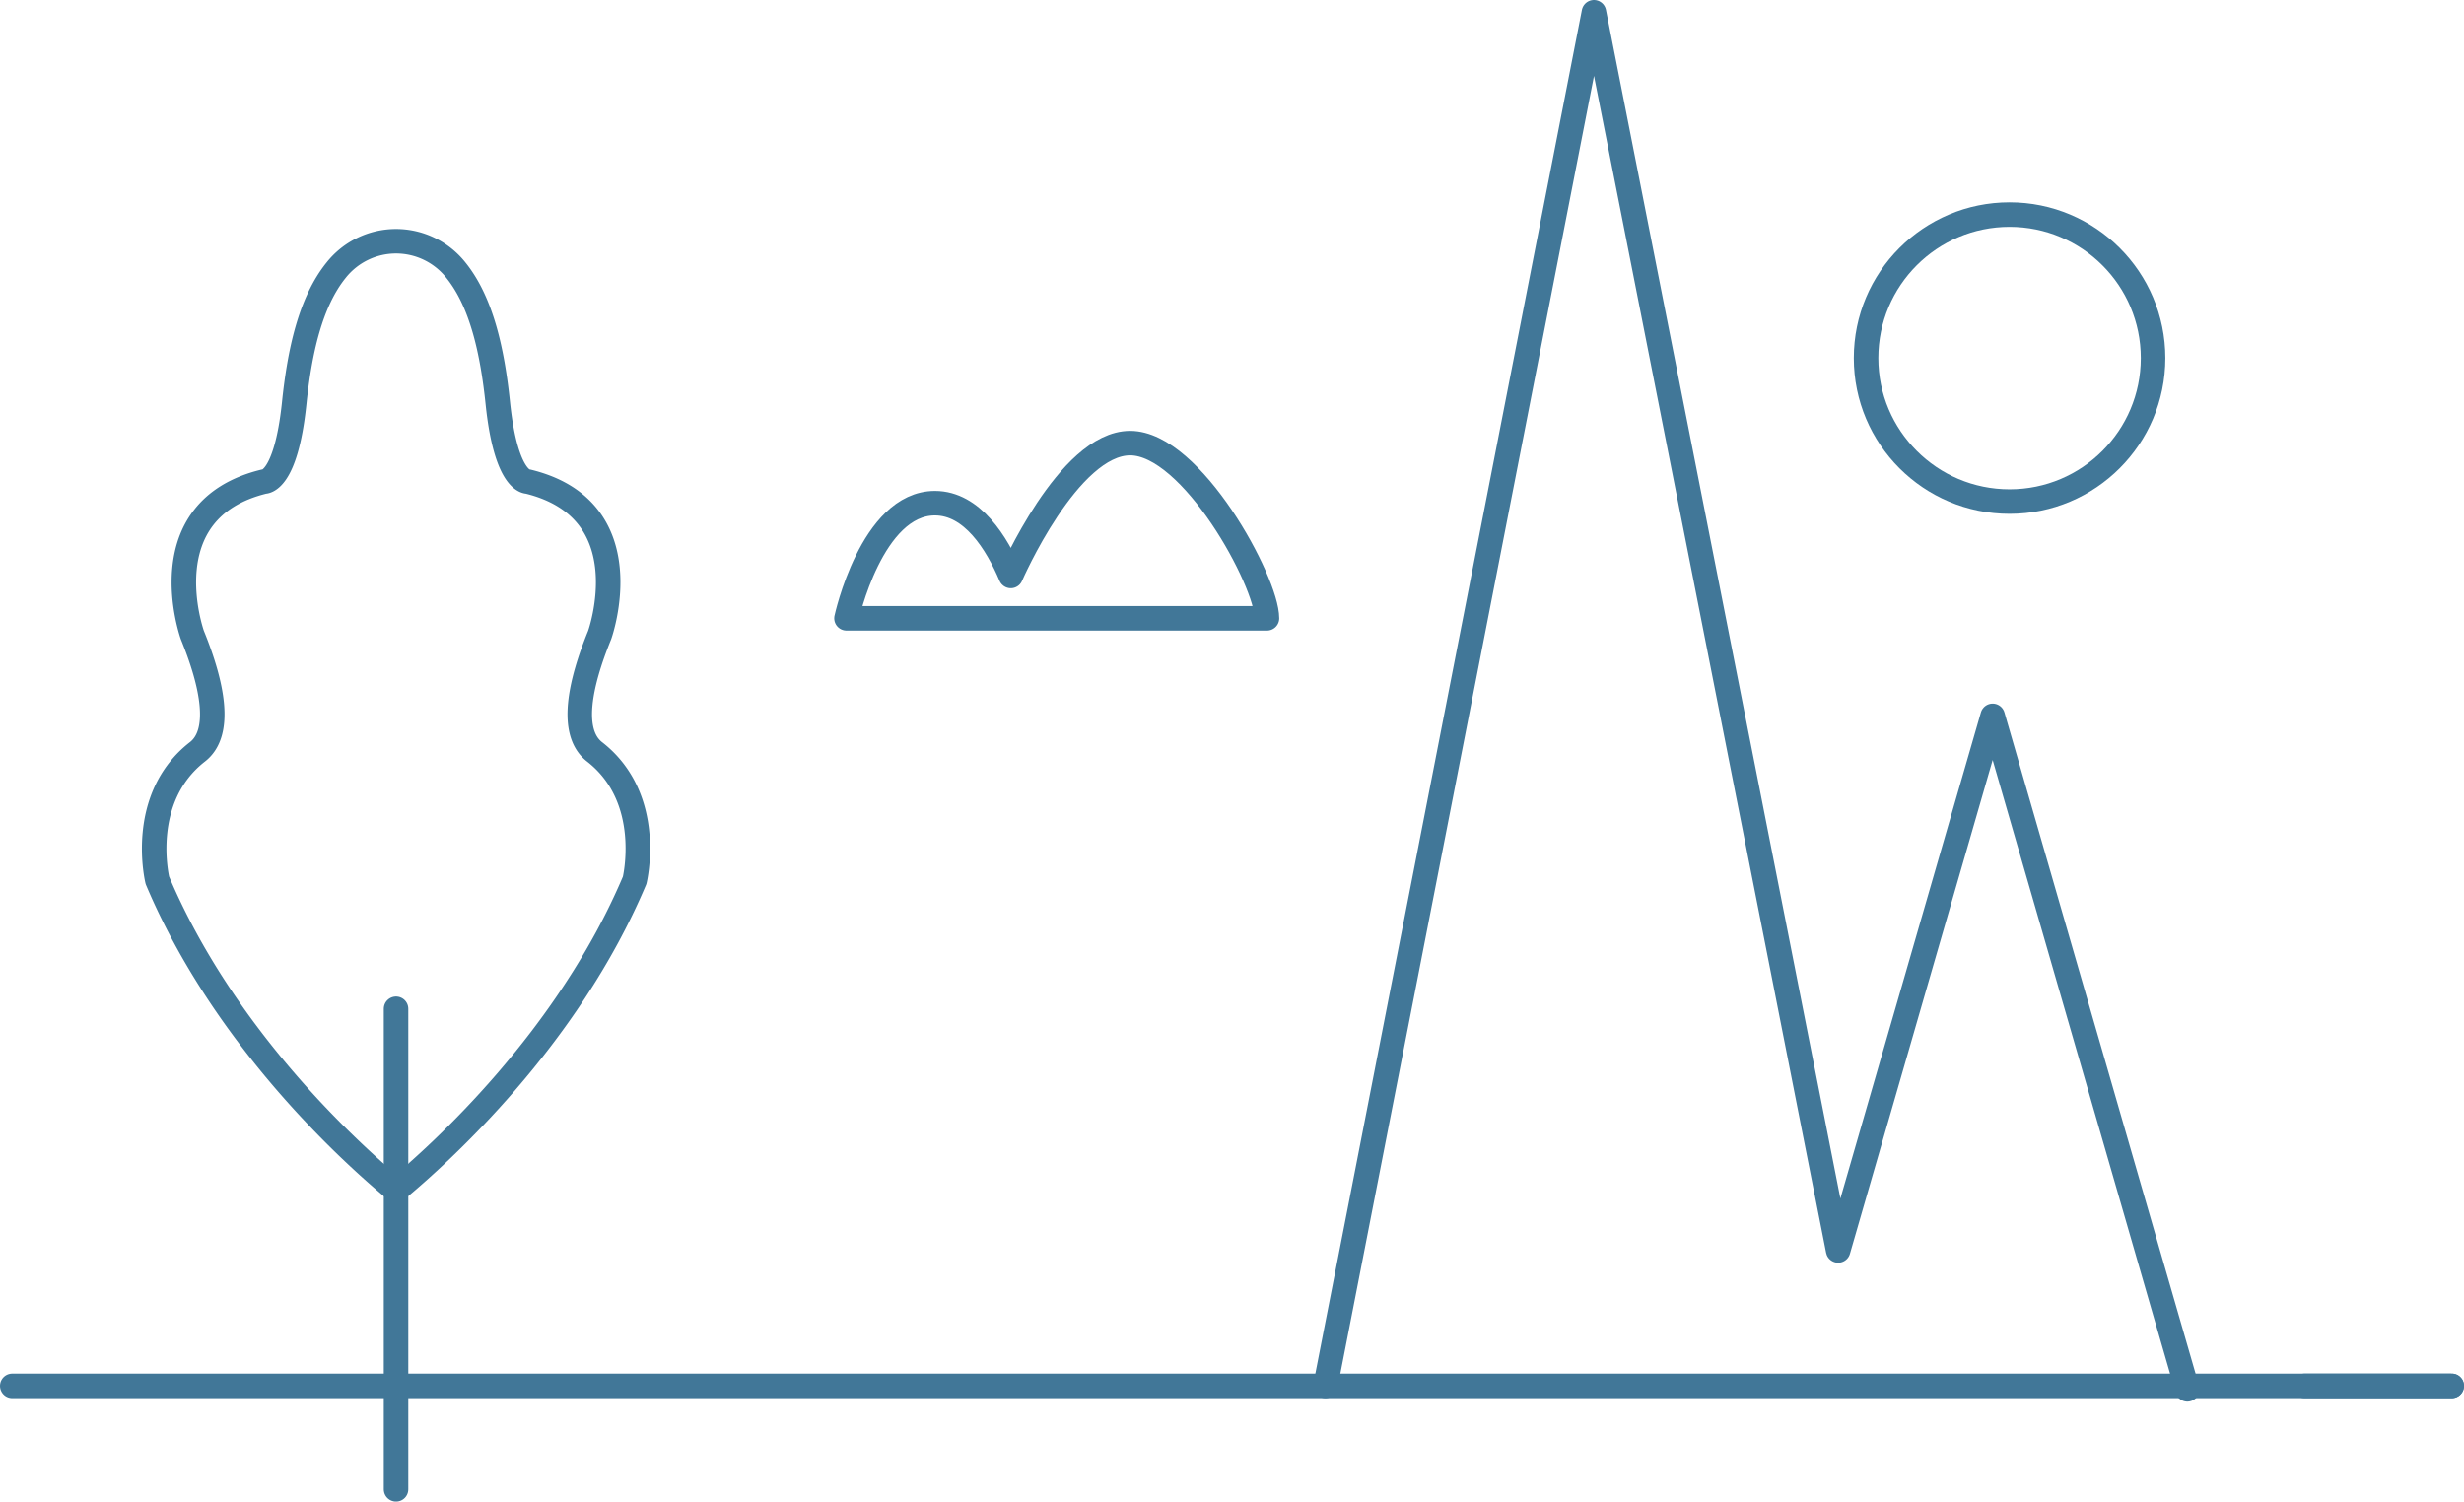<?xml version="1.0" encoding="UTF-8"?> <svg xmlns="http://www.w3.org/2000/svg" width="251.242" height="153.116" viewBox="0 0 251.242 153.116"><g data-name="Group 12" transform="translate(1.25 1.25)"><path data-name="Line 31" transform="translate(233.737 140.067)" style="fill:none;stroke:#417798;stroke-linecap:round;stroke-linejoin:round;stroke-width:2.5px" d="M0 0h15.005"></path><path data-name="Line 32" transform="translate(0 140.067)" style="fill:none;stroke:#417798;stroke-linecap:round;stroke-linejoin:round;stroke-width:2.5px" d="M0 0h248.742"></path><g data-name="Group 11"><path data-name="Line 33" transform="translate(39.132 101.616)" style="fill:none;stroke:#417798;stroke-linecap:round;stroke-linejoin:round;stroke-width:2.5px" d="M0 49V0"></path><path data-name="Path 216" d="M1024.388 2763.612c4.448-3.679 17.485-15.409 24.329-31.614 0 0 2.042-8.337-4.084-13.1-2.544-1.98-1.534-6.87.515-11.908 0 0 4.59-12.762-7.32-15.655 0 0-2.213.17-3.063-8-.543-5.224-1.645-10.307-4.279-13.559a7.793 7.793 0 0 0-12.2 0c-2.636 3.252-3.738 8.335-4.281 13.559-.85 8.167-3.063 8-3.063 8-11.908 2.893-7.32 15.655-7.32 15.655 2.05 5.038 3.061 9.928.515 11.908-6.125 4.762-4.084 13.1-4.084 13.1 6.846 16.2 19.882 27.935 24.331 31.614" transform="translate(-985.256 -2643.483)" style="fill:none;stroke:#417798;stroke-linecap:round;stroke-linejoin:round;stroke-width:2.5px"></path></g><path data-name="Path 217" d="m1151.36 2794.792-19.852-68.675-15.756 54.513c-.729-3.689-24.9-126.257-24.9-126.257l-27.378 140.067" transform="translate(-929.576 -2654.373)" style="fill:none;stroke:#417798;stroke-linecap:round;stroke-linejoin:round;stroke-width:2.5px"></path><circle data-name="Ellipse 6" cx="14.632" cy="14.632" r="14.632" transform="translate(189.024 20.631)" style="fill:none;stroke:#417798;stroke-linecap:round;stroke-linejoin:round;stroke-width:2.5px"></circle><path data-name="Path 218" d="M1037.407 2695.688s2.552-11.739 9.017-11.739c3.809 0 6.319 4.073 7.738 7.421 0 0 5.874-13.547 12.168-13.547s13.952 14.123 13.952 17.865z" transform="translate(-952.345 -2633.89)" style="fill:none;stroke:#417798;stroke-linecap:round;stroke-linejoin:round;stroke-width:2.5px"></path></g></svg> 